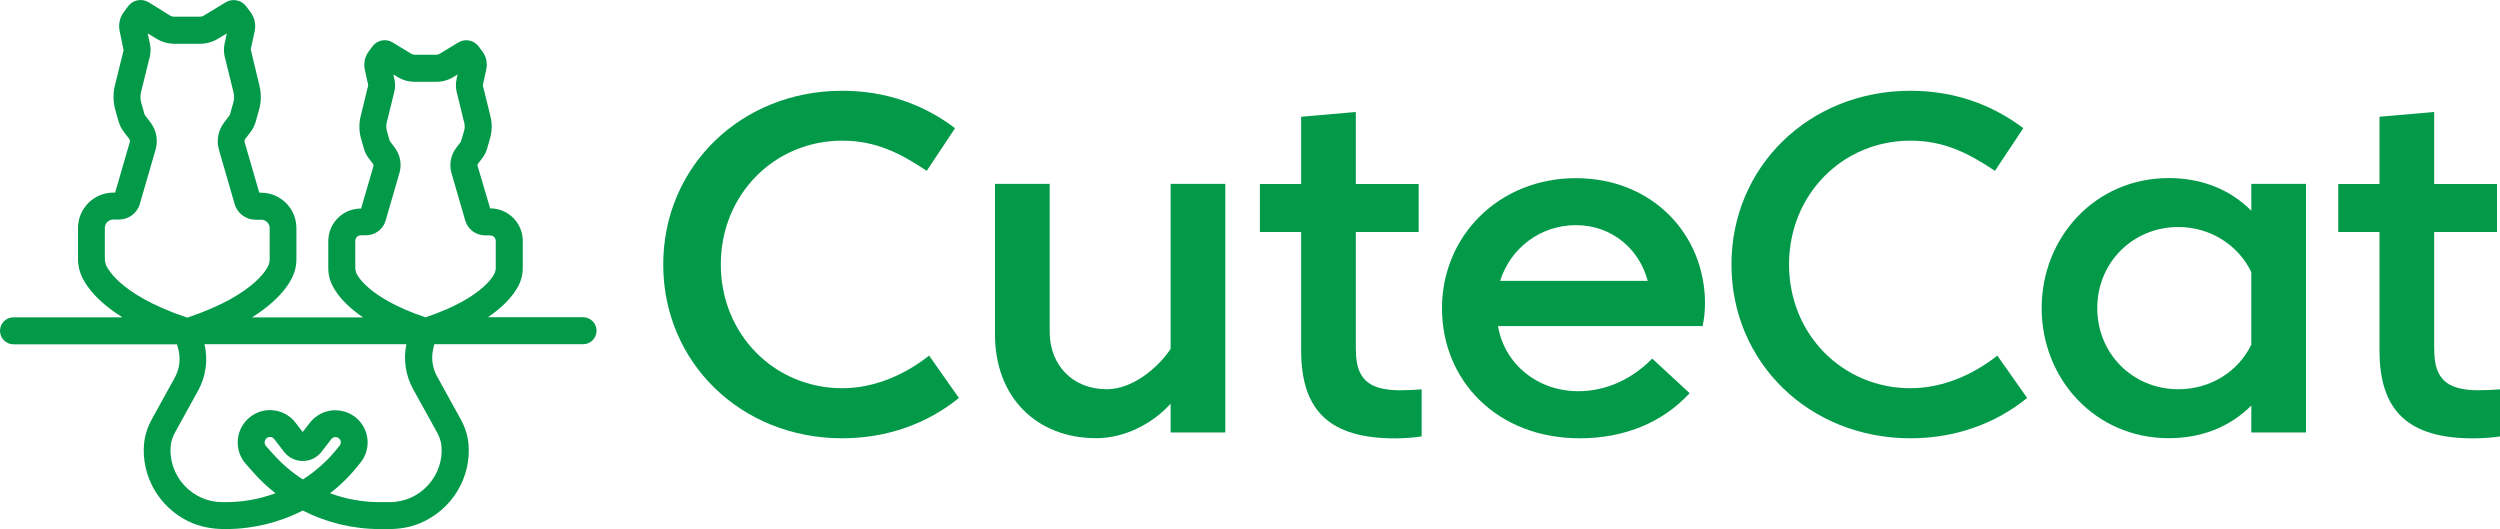 <?xml version="1.0" encoding="UTF-8"?> <svg xmlns="http://www.w3.org/2000/svg" id="Layer_2" data-name="Layer 2" viewBox="0 0 266.61 56.42"><defs><style> .cls-1 { fill: #029949; } </style></defs><g id="Layer_1-2" data-name="Layer 1"><g><path class="cls-1" d="M102.26,42.44c-3.33,2.71-7.62,4.3-12.44,4.3-10.8,0-19.09-8.09-19.09-18.53s8.29-18.53,19.09-18.53c4.61,0,8.65,1.43,12.03,3.99l-3.02,4.55c-2.76-1.84-5.37-3.22-9.01-3.22-7.22,0-12.95,5.73-12.95,13.2s5.73,13.2,12.95,13.2c3.48,0,6.75-1.48,9.26-3.48l3.17,4.5Z"></path><path class="cls-1" d="M124.84,19.61h5.83v26.51h-5.83v-3.07c-1.94,2.15-4.91,3.68-7.93,3.68-6.4,0-10.8-4.4-10.8-11.05v-16.07h5.83v15.76c0,3.58,2.46,6.14,6.09,6.14,2.66,0,5.37-2.15,6.81-4.3v-17.61Z"></path><path class="cls-1" d="M144.6,37.32c0,2.97,1.23,4.3,4.71,4.3.72,0,1.79-.05,2.3-.1v5.02c-.56.1-1.79.21-2.82.21-6.91,0-10.03-2.87-10.03-9.37v-12.64h-4.4v-5.12h4.4v-7.17l5.83-.51v7.68h6.7v5.12h-6.7v12.59Z"></path><path class="cls-1" d="M159.75,34.76c.67,4.04,4.2,6.96,8.57,6.96,3.02,0,5.78-1.33,7.88-3.48l3.99,3.69c-2.92,3.17-7.01,4.81-11.72,4.81-8.8,0-14.69-6.14-14.69-13.87s6.09-13.87,14.28-13.87,13.77,6.04,13.77,13.36c0,.77-.1,1.74-.26,2.41h-21.83ZM159.98,29.95h15.74c-.9-3.4-3.84-5.94-7.65-5.94s-6.99,2.46-8.09,5.94Z"></path><path class="cls-1" d="M216.18,42.44c-3.33,2.71-7.62,4.3-12.44,4.3-10.8,0-19.09-8.09-19.09-18.53s8.29-18.53,19.09-18.53c4.61,0,8.65,1.43,12.03,3.99l-3.02,4.55c-2.76-1.84-5.37-3.22-9.01-3.22-7.22,0-12.95,5.73-12.95,13.2s5.73,13.2,12.95,13.2c3.48,0,6.75-1.48,9.26-3.48l3.17,4.5Z"></path><path class="cls-1" d="M240.09,22.48v-2.87h5.83v26.51h-5.83v-2.87c-2.35,2.35-5.42,3.48-8.8,3.48-7.88,0-13.56-6.35-13.56-13.87s5.68-13.87,13.56-13.87c3.38,0,6.45,1.13,8.8,3.48ZM240.09,36.75v-7.73c-1.38-2.87-4.35-4.81-7.78-4.81-4.86,0-8.65,3.79-8.65,8.65s3.79,8.65,8.65,8.65c3.43,0,6.4-1.89,7.78-4.76Z"></path><path class="cls-1" d="M259.6,37.32c0,2.97,1.23,4.3,4.71,4.3.72,0,1.79-.05,2.3-.1v5.02c-.56.1-1.79.21-2.82.21-6.91,0-10.03-2.87-10.03-9.37v-12.64h-4.4v-5.12h4.4v-7.17l5.83-.51v7.68h6.7v5.12h-6.7v12.59Z"></path></g><path class="cls-1" d="M46.3,36.71h15.88c.79,0,1.44-.64,1.44-1.44h0c0-.79-.64-1.44-1.44-1.44h-10.14c2.69-1.83,3.37-3.51,3.51-3.98.13-.4.2-.82.2-1.25v-2.91c0-1.92-1.56-3.47-3.48-3.47l-1.35-4.57c-.01-.05,0-.11.03-.15l.5-.66c.23-.3.4-.64.5-1l.31-1.08c.22-.77.24-1.58.04-2.36l-.81-3.3.37-1.71c.14-.67,0-1.36-.42-1.91l-.4-.53c-.51-.68-1.44-.86-2.17-.42l-2.02,1.23-.28.08h-2.38l-.29-.08-2.02-1.23c-.73-.45-1.66-.26-2.16.42l-.4.54c-.41.55-.56,1.24-.42,1.91l.37,1.7-.81,3.3c-.19.78-.18,1.59.04,2.37l.31,1.08c.1.36.27.7.5,1.01l.5.66s.04.1.03.15l-1.33,4.57h-.03c-1.92,0-3.47,1.56-3.47,3.47v2.91c0,.43.07.85.2,1.25.14.47.82,2.15,3.51,3.98h-11.85c3.53-2.21,4.36-4.29,4.52-4.83.15-.43.22-.89.22-1.37v-3.33c0-2.08-1.69-3.77-3.77-3.77h-.19l-1.56-5.38c-.04-.12-.01-.26.07-.36l.57-.75c.25-.32.43-.69.54-1.09l.35-1.23c.24-.84.26-1.74.05-2.6l-.93-3.87.42-1.95c.15-.7,0-1.44-.44-2.02l-.46-.62c-.51-.69-1.46-.88-2.2-.43l-2.32,1.41c-.13.08-.28.12-.44.12h-2.73c-.15,0-.3-.04-.43-.12L15.85.24c-.73-.44-1.68-.26-2.19.43l-.46.62c-.43.58-.59,1.31-.44,2.02l.42,2.05-.93,3.77c-.21.86-.19,1.75.05,2.6l.35,1.23c.11.39.3.76.55,1.09l.57.75c.08.1.1.23.07.35l-1.56,5.39h-.19c-2.08,0-3.77,1.69-3.77,3.77v3.33c0,.47.07.93.22,1.37.16.54.98,2.62,4.52,4.83H1.44c-.79,0-1.44.64-1.44,1.44h0c0,.79.64,1.44,1.44,1.44h17.43l.13.45c.29,1.05.16,2.17-.37,3.12l-2.43,4.4c-.48.87-.76,1.76-.84,2.66-.29,3.34,1.51,6.7,4.78,8.27,1.18.56,2.48.8,3.79.8h.19c2.86,0,5.67-.7,8.18-1.97,2.51,1.28,5.32,1.97,8.2,1.97h.96c1.11,0,2.23-.17,3.26-.59,3.56-1.47,5.55-4.98,5.24-8.48-.08-.9-.36-1.79-.84-2.66l-2.51-4.55c-.49-.89-.64-1.92-.42-2.91l.12-.51ZM37.99,29.09l-.04-.14c-.04-.11-.06-.23-.06-.35v-2.91c0-.33.27-.6.6-.6h.55c.97,0,1.83-.65,2.09-1.58l1.47-5.07c.27-.92.08-1.93-.5-2.69l-.53-.71-.31-1.07c-.08-.29-.09-.6-.02-.89l.81-3.3c.1-.41.11-.85.02-1.28l-.12-.56.46.28c.53.32,1.15.5,1.77.5h2.38c.63,0,1.24-.17,1.78-.5l.46-.28-.12.56c-.09.42-.08.87.02,1.29l.81,3.3c.07.29.07.6-.02.89l-.34,1.13-.5.66c-.58.76-.77,1.77-.5,2.69l1.47,5.07c.27.93,1.13,1.57,2.1,1.57h.55c.33,0,.6.27.6.6v2.91c0,.12-.02.24-.08.43,0,.03-.93,2.62-7.4,4.8h-.02c-6.44-2.17-7.38-4.75-7.39-4.75ZM11.3,28.24l-.04-.14c-.05-.14-.08-.3-.08-.46v-3.33c0-.49.4-.9.9-.9h.63c1.01,0,1.92-.68,2.2-1.65l1.68-5.8c.29-.99.09-2.08-.54-2.9l-.57-.75s-.05-.08-.07-.13l-.35-1.23c-.1-.37-.11-.75-.02-1.12l.93-3.78c.11-.45.12-.92.02-1.37l-.24-1.12.94.57c.58.35,1.24.54,1.92.54h2.72c.68,0,1.34-.19,1.92-.54l.94-.57-.24,1.12c-.1.45-.09.93.02,1.38l.93,3.77c.09.37.08.76-.02,1.13l-.35,1.23s-.04.09-.07.14l-.57.75c-.62.82-.83,1.9-.54,2.89l1.68,5.81c.28.97,1.19,1.65,2.2,1.65h.63c.49,0,.9.4.9.9v3.33c0,.17-.02.32-.1.56,0,.03-1.06,3.09-8.64,5.64h-.09c-7.56-2.54-8.62-5.6-8.62-5.6ZM29.14,48.44l-.78-.88c-.19-.22-.19-.55.02-.78.14-.15.31-.18.41-.18h.03c.1,0,.28.04.42.22l1.05,1.36c.48.62,1.21.98,2,.98s1.52-.36,2-.98l1.04-1.35c.14-.18.32-.21.42-.22.1,0,.28.01.44.18.19.2.2.51.04.72l-.1.12c-1.07,1.39-2.38,2.57-3.83,3.5-1.16-.74-2.22-1.65-3.16-2.7ZM46.59,46.07c.28.51.45,1.02.49,1.52.13,1.5-.39,3.02-1.44,4.16-1.06,1.16-2.51,1.8-4.09,1.8h-1.07c-1.82,0-3.61-.33-5.28-.95,1.19-.92,2.26-1.99,3.19-3.2l.1-.12c1.03-1.34.94-3.2-.21-4.44-.69-.74-1.66-1.12-2.67-1.09-1.01.05-1.94.53-2.56,1.33l-.77.99-.77-1c-.61-.8-1.54-1.28-2.55-1.33-1.01-.05-1.98.34-2.68,1.09-1.22,1.29-1.24,3.34-.06,4.65l.77.87c.73.83,1.53,1.58,2.39,2.25-1.67.62-3.46.95-5.27.95h-.38c-1.57,0-3.02-.64-4.09-1.8-1.04-1.14-1.57-2.65-1.44-4.16.04-.5.21-1.01.49-1.52l2.43-4.4c.84-1.52,1.08-3.27.69-4.96h21.53c-.34,1.64-.09,3.35.73,4.81l2.51,4.54Z"></path></g></svg> 
